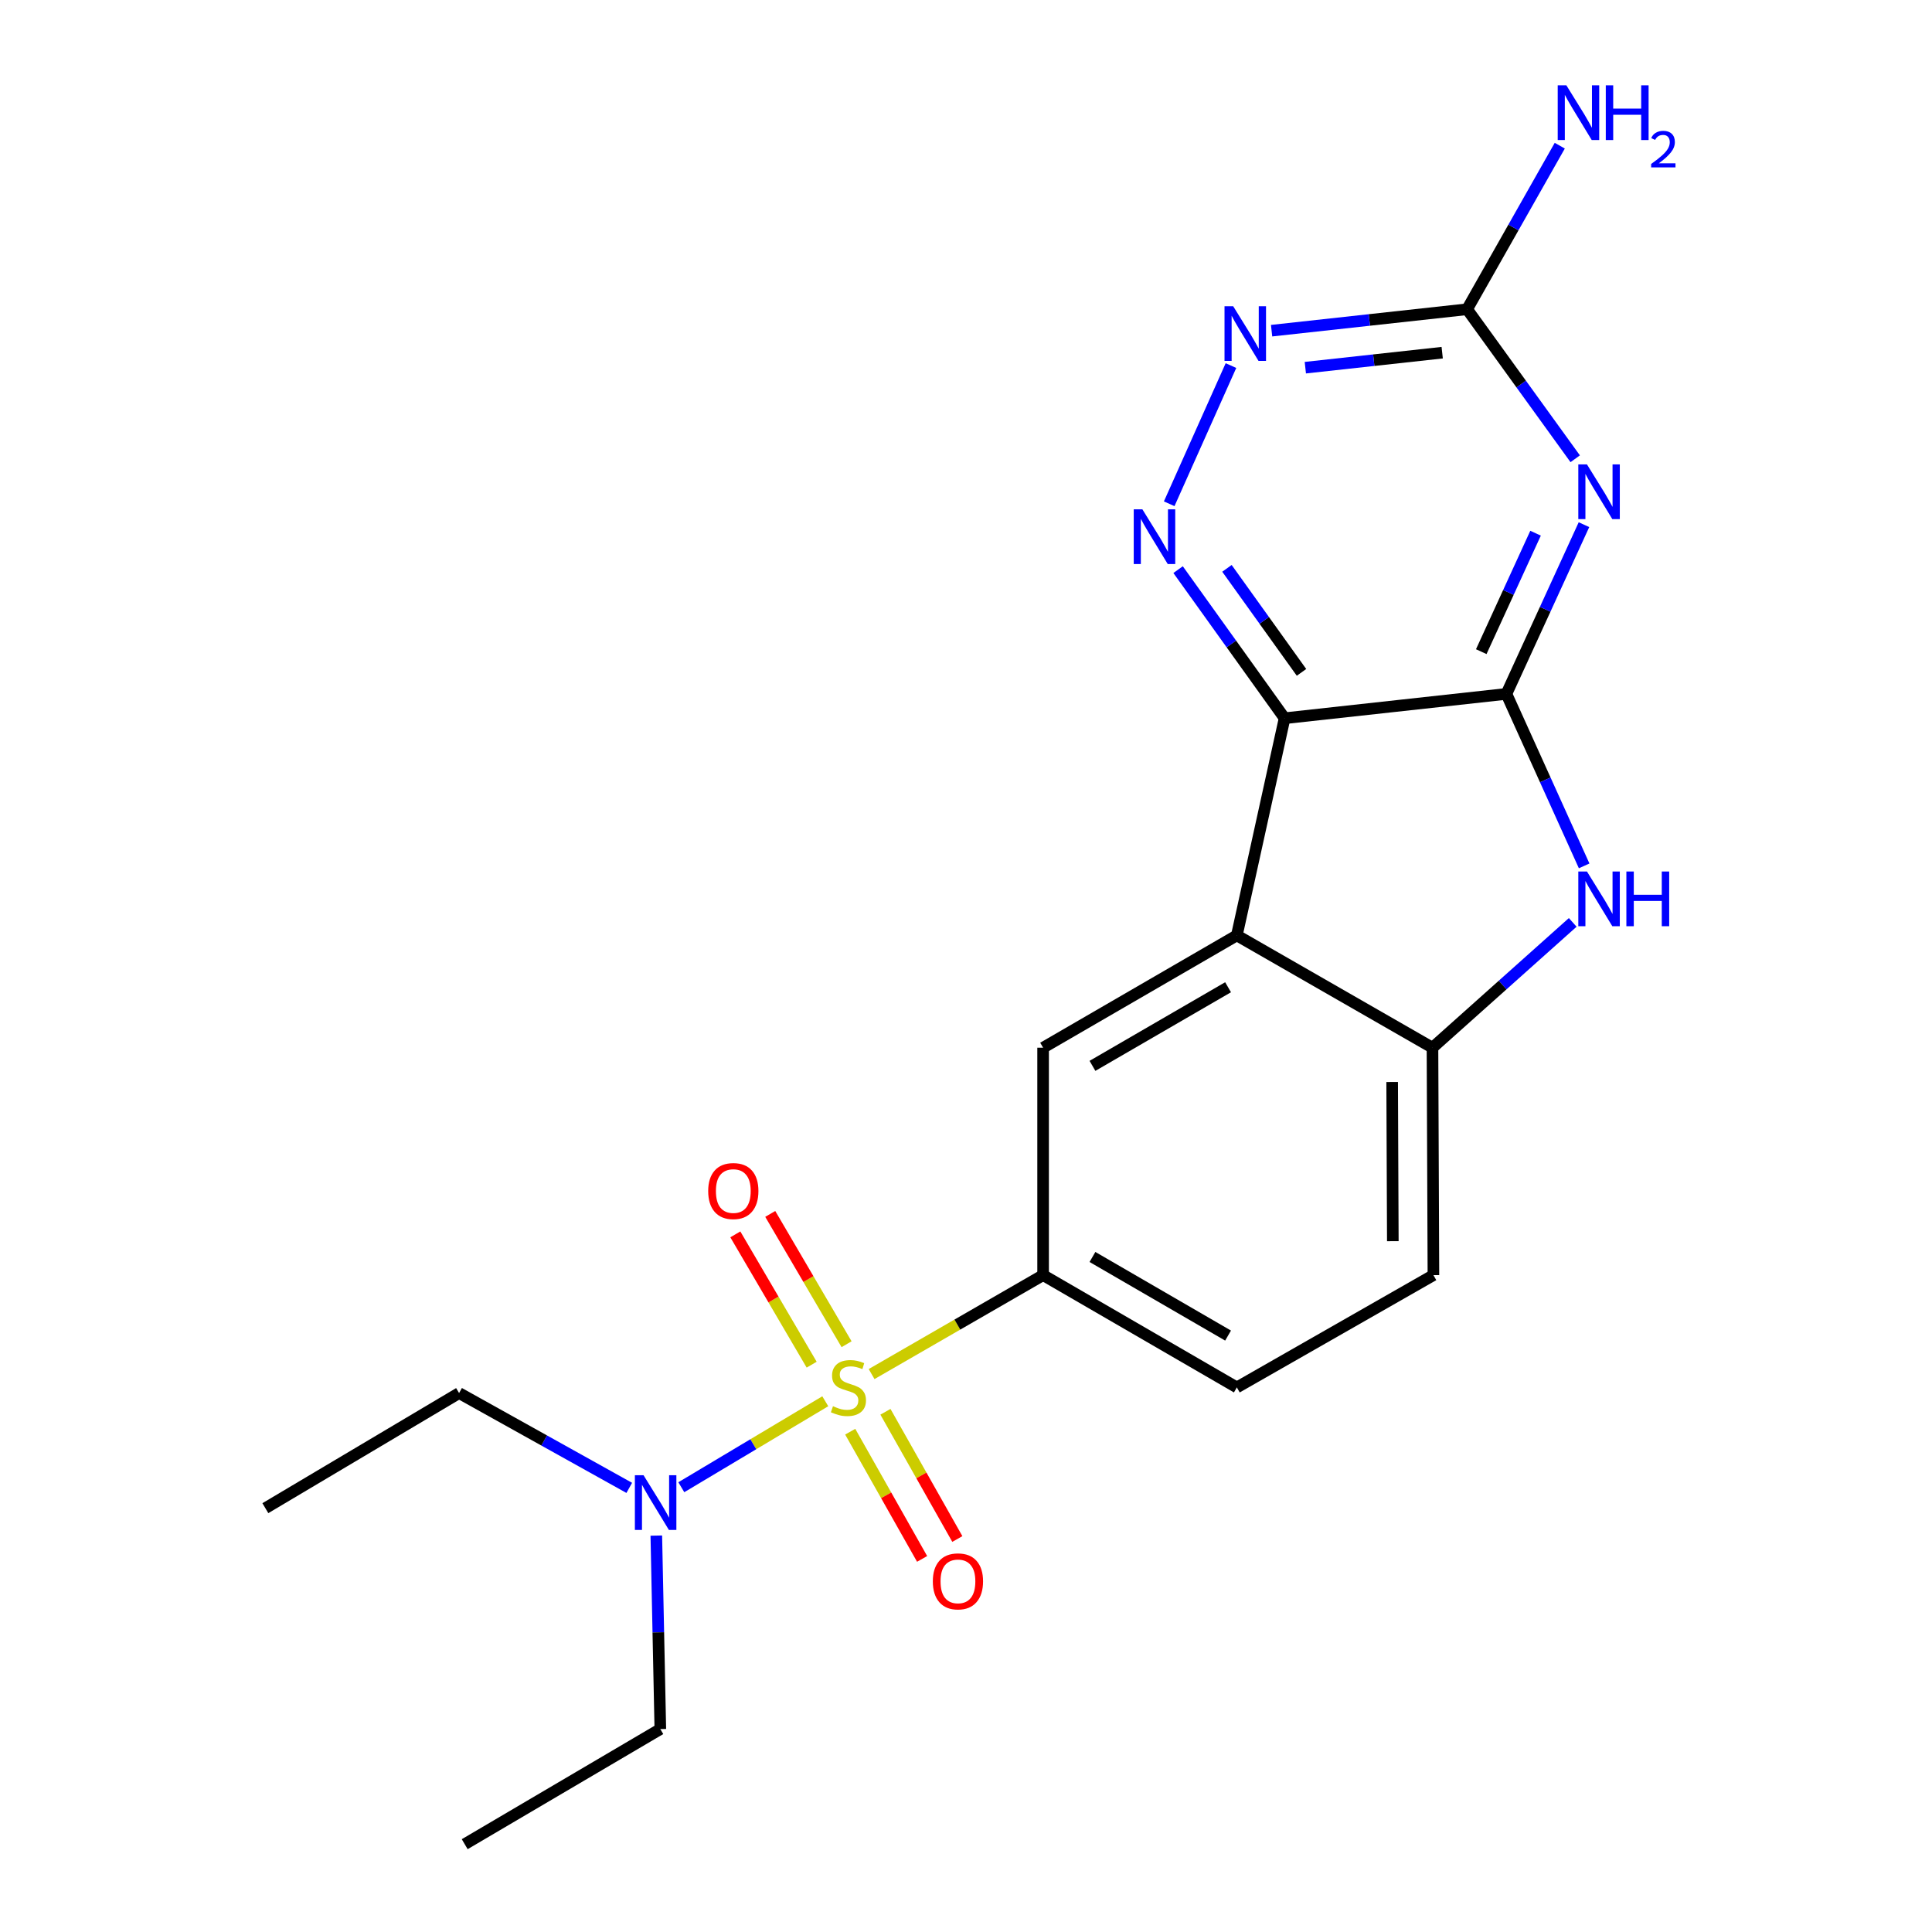 <?xml version='1.0' encoding='iso-8859-1'?>
<svg version='1.1' baseProfile='full'
              xmlns='http://www.w3.org/2000/svg'
                      xmlns:rdkit='http://www.rdkit.org/xml'
                      xmlns:xlink='http://www.w3.org/1999/xlink'
                  xml:space='preserve'
width='1000px' height='1000px' viewBox='0 0 1000 1000'>
<!-- END OF HEADER -->
<rect style='opacity:1.0;fill:#FFFFFF;stroke:none' width='1000' height='1000' x='0' y='0'> </rect>
<path class='bond-6' d='M 451.137,711.214 L 495.524,685.609' style='fill:none;fill-rule:evenodd;stroke:#CCCC00;stroke-width:6px;stroke-linecap:butt;stroke-linejoin:miter;stroke-opacity:1' />
<path class='bond-6' d='M 495.524,685.609 L 539.912,660.005' style='fill:none;fill-rule:evenodd;stroke:#000000;stroke-width:6px;stroke-linecap:butt;stroke-linejoin:miter;stroke-opacity:1' />
<path class='bond-11' d='M 427.163,725.287 L 389.906,747.538' style='fill:none;fill-rule:evenodd;stroke:#CCCC00;stroke-width:6px;stroke-linecap:butt;stroke-linejoin:miter;stroke-opacity:1' />
<path class='bond-11' d='M 389.906,747.538 L 352.648,769.789' style='fill:none;fill-rule:evenodd;stroke:#0000FF;stroke-width:6px;stroke-linecap:butt;stroke-linejoin:miter;stroke-opacity:1' />
<path class='bond-12' d='M 438.186,695.769 L 418.431,662.045' style='fill:none;fill-rule:evenodd;stroke:#CCCC00;stroke-width:6px;stroke-linecap:butt;stroke-linejoin:miter;stroke-opacity:1' />
<path class='bond-12' d='M 418.431,662.045 L 398.676,628.321' style='fill:none;fill-rule:evenodd;stroke:#FF0000;stroke-width:6px;stroke-linecap:butt;stroke-linejoin:miter;stroke-opacity:1' />
<path class='bond-12' d='M 420.116,706.354 L 400.362,672.63' style='fill:none;fill-rule:evenodd;stroke:#CCCC00;stroke-width:6px;stroke-linecap:butt;stroke-linejoin:miter;stroke-opacity:1' />
<path class='bond-12' d='M 400.362,672.63 L 380.607,638.906' style='fill:none;fill-rule:evenodd;stroke:#FF0000;stroke-width:6px;stroke-linecap:butt;stroke-linejoin:miter;stroke-opacity:1' />
<path class='bond-13' d='M 440.07,741.041 L 458.676,773.964' style='fill:none;fill-rule:evenodd;stroke:#CCCC00;stroke-width:6px;stroke-linecap:butt;stroke-linejoin:miter;stroke-opacity:1' />
<path class='bond-13' d='M 458.676,773.964 L 477.282,806.888' style='fill:none;fill-rule:evenodd;stroke:#FF0000;stroke-width:6px;stroke-linecap:butt;stroke-linejoin:miter;stroke-opacity:1' />
<path class='bond-13' d='M 458.301,730.738 L 476.907,763.661' style='fill:none;fill-rule:evenodd;stroke:#CCCC00;stroke-width:6px;stroke-linecap:butt;stroke-linejoin:miter;stroke-opacity:1' />
<path class='bond-13' d='M 476.907,763.661 L 495.514,796.585' style='fill:none;fill-rule:evenodd;stroke:#FF0000;stroke-width:6px;stroke-linecap:butt;stroke-linejoin:miter;stroke-opacity:1' />
<path class='bond-0' d='M 779.713,359.159 L 664.908,371.759' style='fill:none;fill-rule:evenodd;stroke:#000000;stroke-width:6px;stroke-linecap:butt;stroke-linejoin:miter;stroke-opacity:1' />
<path class='bond-2' d='M 779.713,359.159 L 799.787,315.365' style='fill:none;fill-rule:evenodd;stroke:#000000;stroke-width:6px;stroke-linecap:butt;stroke-linejoin:miter;stroke-opacity:1' />
<path class='bond-2' d='M 799.787,315.365 L 819.86,271.571' style='fill:none;fill-rule:evenodd;stroke:#0000FF;stroke-width:6px;stroke-linecap:butt;stroke-linejoin:miter;stroke-opacity:1' />
<path class='bond-2' d='M 766.699,337.295 L 780.75,306.639' style='fill:none;fill-rule:evenodd;stroke:#000000;stroke-width:6px;stroke-linecap:butt;stroke-linejoin:miter;stroke-opacity:1' />
<path class='bond-2' d='M 780.75,306.639 L 794.801,275.984' style='fill:none;fill-rule:evenodd;stroke:#0000FF;stroke-width:6px;stroke-linecap:butt;stroke-linejoin:miter;stroke-opacity:1' />
<path class='bond-22' d='M 779.713,359.159 L 799.833,403.669' style='fill:none;fill-rule:evenodd;stroke:#000000;stroke-width:6px;stroke-linecap:butt;stroke-linejoin:miter;stroke-opacity:1' />
<path class='bond-22' d='M 799.833,403.669 L 819.953,448.18' style='fill:none;fill-rule:evenodd;stroke:#0000FF;stroke-width:6px;stroke-linecap:butt;stroke-linejoin:miter;stroke-opacity:1' />
<path class='bond-1' d='M 664.908,371.759 L 640.186,484.156' style='fill:none;fill-rule:evenodd;stroke:#000000;stroke-width:6px;stroke-linecap:butt;stroke-linejoin:miter;stroke-opacity:1' />
<path class='bond-5' d='M 664.908,371.759 L 637.344,333.3' style='fill:none;fill-rule:evenodd;stroke:#000000;stroke-width:6px;stroke-linecap:butt;stroke-linejoin:miter;stroke-opacity:1' />
<path class='bond-5' d='M 637.344,333.3 L 609.779,294.841' style='fill:none;fill-rule:evenodd;stroke:#0000FF;stroke-width:6px;stroke-linecap:butt;stroke-linejoin:miter;stroke-opacity:1' />
<path class='bond-5' d='M 673.66,348.022 L 654.365,321.1' style='fill:none;fill-rule:evenodd;stroke:#000000;stroke-width:6px;stroke-linecap:butt;stroke-linejoin:miter;stroke-opacity:1' />
<path class='bond-5' d='M 654.365,321.1 L 635.069,294.179' style='fill:none;fill-rule:evenodd;stroke:#0000FF;stroke-width:6px;stroke-linecap:butt;stroke-linejoin:miter;stroke-opacity:1' />
<path class='bond-23' d='M 815.326,237.459 L 787.352,198.762' style='fill:none;fill-rule:evenodd;stroke:#0000FF;stroke-width:6px;stroke-linecap:butt;stroke-linejoin:miter;stroke-opacity:1' />
<path class='bond-23' d='M 787.352,198.762 L 759.377,160.065' style='fill:none;fill-rule:evenodd;stroke:#000000;stroke-width:6px;stroke-linecap:butt;stroke-linejoin:miter;stroke-opacity:1' />
<path class='bond-3' d='M 640.186,484.156 L 539.912,542.291' style='fill:none;fill-rule:evenodd;stroke:#000000;stroke-width:6px;stroke-linecap:butt;stroke-linejoin:miter;stroke-opacity:1' />
<path class='bond-3' d='M 635.648,510.993 L 565.456,551.688' style='fill:none;fill-rule:evenodd;stroke:#000000;stroke-width:6px;stroke-linecap:butt;stroke-linejoin:miter;stroke-opacity:1' />
<path class='bond-21' d='M 640.186,484.156 L 741.449,542.291' style='fill:none;fill-rule:evenodd;stroke:#000000;stroke-width:6px;stroke-linecap:butt;stroke-linejoin:miter;stroke-opacity:1' />
<path class='bond-4' d='M 814.039,477.43 L 777.744,509.861' style='fill:none;fill-rule:evenodd;stroke:#0000FF;stroke-width:6px;stroke-linecap:butt;stroke-linejoin:miter;stroke-opacity:1' />
<path class='bond-4' d='M 777.744,509.861 L 741.449,542.291' style='fill:none;fill-rule:evenodd;stroke:#000000;stroke-width:6px;stroke-linecap:butt;stroke-linejoin:miter;stroke-opacity:1' />
<path class='bond-10' d='M 605.174,260.751 L 637.142,189.225' style='fill:none;fill-rule:evenodd;stroke:#0000FF;stroke-width:6px;stroke-linecap:butt;stroke-linejoin:miter;stroke-opacity:1' />
<path class='bond-9' d='M 539.912,660.005 L 539.912,542.291' style='fill:none;fill-rule:evenodd;stroke:#000000;stroke-width:6px;stroke-linecap:butt;stroke-linejoin:miter;stroke-opacity:1' />
<path class='bond-15' d='M 539.912,660.005 L 640.186,718.129' style='fill:none;fill-rule:evenodd;stroke:#000000;stroke-width:6px;stroke-linecap:butt;stroke-linejoin:miter;stroke-opacity:1' />
<path class='bond-15' d='M 565.455,650.606 L 635.647,691.293' style='fill:none;fill-rule:evenodd;stroke:#000000;stroke-width:6px;stroke-linecap:butt;stroke-linejoin:miter;stroke-opacity:1' />
<path class='bond-7' d='M 741.449,542.291 L 741.938,660.005' style='fill:none;fill-rule:evenodd;stroke:#000000;stroke-width:6px;stroke-linecap:butt;stroke-linejoin:miter;stroke-opacity:1' />
<path class='bond-7' d='M 720.581,560.035 L 720.923,642.435' style='fill:none;fill-rule:evenodd;stroke:#000000;stroke-width:6px;stroke-linecap:butt;stroke-linejoin:miter;stroke-opacity:1' />
<path class='bond-8' d='M 759.377,160.065 L 708.777,165.612' style='fill:none;fill-rule:evenodd;stroke:#000000;stroke-width:6px;stroke-linecap:butt;stroke-linejoin:miter;stroke-opacity:1' />
<path class='bond-8' d='M 708.777,165.612 L 658.176,171.159' style='fill:none;fill-rule:evenodd;stroke:#0000FF;stroke-width:6px;stroke-linecap:butt;stroke-linejoin:miter;stroke-opacity:1' />
<path class='bond-8' d='M 746.479,182.546 L 711.059,186.429' style='fill:none;fill-rule:evenodd;stroke:#000000;stroke-width:6px;stroke-linecap:butt;stroke-linejoin:miter;stroke-opacity:1' />
<path class='bond-8' d='M 711.059,186.429 L 675.639,190.312' style='fill:none;fill-rule:evenodd;stroke:#0000FF;stroke-width:6px;stroke-linecap:butt;stroke-linejoin:miter;stroke-opacity:1' />
<path class='bond-16' d='M 759.377,160.065 L 783.356,117.736' style='fill:none;fill-rule:evenodd;stroke:#000000;stroke-width:6px;stroke-linecap:butt;stroke-linejoin:miter;stroke-opacity:1' />
<path class='bond-16' d='M 783.356,117.736 L 807.335,75.408' style='fill:none;fill-rule:evenodd;stroke:#0000FF;stroke-width:6px;stroke-linecap:butt;stroke-linejoin:miter;stroke-opacity:1' />
<path class='bond-17' d='M 325.7,770.124 L 281.661,745.587' style='fill:none;fill-rule:evenodd;stroke:#0000FF;stroke-width:6px;stroke-linecap:butt;stroke-linejoin:miter;stroke-opacity:1' />
<path class='bond-17' d='M 281.661,745.587 L 237.623,721.049' style='fill:none;fill-rule:evenodd;stroke:#000000;stroke-width:6px;stroke-linecap:butt;stroke-linejoin:miter;stroke-opacity:1' />
<path class='bond-18' d='M 339.706,794.822 L 340.744,844.895' style='fill:none;fill-rule:evenodd;stroke:#0000FF;stroke-width:6px;stroke-linecap:butt;stroke-linejoin:miter;stroke-opacity:1' />
<path class='bond-18' d='M 340.744,844.895 L 341.783,894.967' style='fill:none;fill-rule:evenodd;stroke:#000000;stroke-width:6px;stroke-linecap:butt;stroke-linejoin:miter;stroke-opacity:1' />
<path class='bond-14' d='M 741.938,660.005 L 640.186,718.129' style='fill:none;fill-rule:evenodd;stroke:#000000;stroke-width:6px;stroke-linecap:butt;stroke-linejoin:miter;stroke-opacity:1' />
<path class='bond-20' d='M 237.623,721.049 L 137.349,780.627' style='fill:none;fill-rule:evenodd;stroke:#000000;stroke-width:6px;stroke-linecap:butt;stroke-linejoin:miter;stroke-opacity:1' />
<path class='bond-19' d='M 341.783,894.967 L 240.531,954.545' style='fill:none;fill-rule:evenodd;stroke:#000000;stroke-width:6px;stroke-linecap:butt;stroke-linejoin:miter;stroke-opacity:1' />
<path  class='atom-0' d='M 431.149 727.849
Q 431.469 727.969, 432.789 728.529
Q 434.109 729.089, 435.549 729.449
Q 437.029 729.769, 438.469 729.769
Q 441.149 729.769, 442.709 728.489
Q 444.269 727.169, 444.269 724.889
Q 444.269 723.329, 443.469 722.369
Q 442.709 721.409, 441.509 720.889
Q 440.309 720.369, 438.309 719.769
Q 435.789 719.009, 434.269 718.289
Q 432.789 717.569, 431.709 716.049
Q 430.669 714.529, 430.669 711.969
Q 430.669 708.409, 433.069 706.209
Q 435.509 704.009, 440.309 704.009
Q 443.589 704.009, 447.309 705.569
L 446.389 708.649
Q 442.989 707.249, 440.429 707.249
Q 437.669 707.249, 436.149 708.409
Q 434.629 709.529, 434.669 711.489
Q 434.669 713.009, 435.429 713.929
Q 436.229 714.849, 437.349 715.369
Q 438.509 715.889, 440.429 716.489
Q 442.989 717.289, 444.509 718.089
Q 446.029 718.889, 447.109 720.529
Q 448.229 722.129, 448.229 724.889
Q 448.229 728.809, 445.589 730.929
Q 442.989 733.009, 438.629 733.009
Q 436.109 733.009, 434.189 732.449
Q 432.309 731.929, 430.069 731.009
L 431.149 727.849
' fill='#CCCC00'/>
<path  class='atom-3' d='M 821.409 240.374
L 830.689 255.374
Q 831.609 256.854, 833.089 259.534
Q 834.569 262.214, 834.649 262.374
L 834.649 240.374
L 838.409 240.374
L 838.409 268.694
L 834.529 268.694
L 824.569 252.294
Q 823.409 250.374, 822.169 248.174
Q 820.969 245.974, 820.609 245.294
L 820.609 268.694
L 816.929 268.694
L 816.929 240.374
L 821.409 240.374
' fill='#0000FF'/>
<path  class='atom-5' d='M 821.409 451.09
L 830.689 466.09
Q 831.609 467.57, 833.089 470.25
Q 834.569 472.93, 834.649 473.09
L 834.649 451.09
L 838.409 451.09
L 838.409 479.41
L 834.529 479.41
L 824.569 463.01
Q 823.409 461.09, 822.169 458.89
Q 820.969 456.69, 820.609 456.01
L 820.609 479.41
L 816.929 479.41
L 816.929 451.09
L 821.409 451.09
' fill='#0000FF'/>
<path  class='atom-5' d='M 841.809 451.09
L 845.649 451.09
L 845.649 463.13
L 860.129 463.13
L 860.129 451.09
L 863.969 451.09
L 863.969 479.41
L 860.129 479.41
L 860.129 466.33
L 845.649 466.33
L 845.649 479.41
L 841.809 479.41
L 841.809 451.09
' fill='#0000FF'/>
<path  class='atom-6' d='M 591.298 263.63
L 600.578 278.63
Q 601.498 280.11, 602.978 282.79
Q 604.458 285.47, 604.538 285.63
L 604.538 263.63
L 608.298 263.63
L 608.298 291.95
L 604.418 291.95
L 594.458 275.55
Q 593.298 273.63, 592.058 271.43
Q 590.858 269.23, 590.498 268.55
L 590.498 291.95
L 586.818 291.95
L 586.818 263.63
L 591.298 263.63
' fill='#0000FF'/>
<path  class='atom-11' d='M 638.289 158.493
L 647.569 173.493
Q 648.489 174.973, 649.969 177.653
Q 651.449 180.333, 651.529 180.493
L 651.529 158.493
L 655.289 158.493
L 655.289 186.813
L 651.409 186.813
L 641.449 170.413
Q 640.289 168.493, 639.049 166.293
Q 637.849 164.093, 637.489 163.413
L 637.489 186.813
L 633.809 186.813
L 633.809 158.493
L 638.289 158.493
' fill='#0000FF'/>
<path  class='atom-12' d='M 333.091 763.571
L 342.371 778.571
Q 343.291 780.051, 344.771 782.731
Q 346.251 785.411, 346.331 785.571
L 346.331 763.571
L 350.091 763.571
L 350.091 791.891
L 346.211 791.891
L 336.251 775.491
Q 335.091 773.571, 333.851 771.371
Q 332.651 769.171, 332.291 768.491
L 332.291 791.891
L 328.611 791.891
L 328.611 763.571
L 333.091 763.571
' fill='#0000FF'/>
<path  class='atom-13' d='M 366.559 616.481
Q 366.559 609.681, 369.919 605.881
Q 373.279 602.081, 379.559 602.081
Q 385.839 602.081, 389.199 605.881
Q 392.559 609.681, 392.559 616.481
Q 392.559 623.361, 389.159 627.281
Q 385.759 631.161, 379.559 631.161
Q 373.319 631.161, 369.919 627.281
Q 366.559 623.401, 366.559 616.481
M 379.559 627.961
Q 383.879 627.961, 386.199 625.081
Q 388.559 622.161, 388.559 616.481
Q 388.559 610.921, 386.199 608.121
Q 383.879 605.281, 379.559 605.281
Q 375.239 605.281, 372.879 608.081
Q 370.559 610.881, 370.559 616.481
Q 370.559 622.201, 372.879 625.081
Q 375.239 627.961, 379.559 627.961
' fill='#FF0000'/>
<path  class='atom-14' d='M 482.83 818.507
Q 482.83 811.707, 486.19 807.907
Q 489.55 804.107, 495.83 804.107
Q 502.11 804.107, 505.47 807.907
Q 508.83 811.707, 508.83 818.507
Q 508.83 825.387, 505.43 829.307
Q 502.03 833.187, 495.83 833.187
Q 489.59 833.187, 486.19 829.307
Q 482.83 825.427, 482.83 818.507
M 495.83 829.987
Q 500.15 829.987, 502.47 827.107
Q 504.83 824.187, 504.83 818.507
Q 504.83 812.947, 502.47 810.147
Q 500.15 807.307, 495.83 807.307
Q 491.51 807.307, 489.15 810.107
Q 486.83 812.907, 486.83 818.507
Q 486.83 824.227, 489.15 827.107
Q 491.51 829.987, 495.83 829.987
' fill='#FF0000'/>
<path  class='atom-17' d='M 810.752 44.165
L 820.032 59.165
Q 820.952 60.645, 822.432 63.325
Q 823.912 66.005, 823.992 66.165
L 823.992 44.165
L 827.752 44.165
L 827.752 72.485
L 823.872 72.485
L 813.912 56.085
Q 812.752 54.165, 811.512 51.965
Q 810.312 49.765, 809.952 49.085
L 809.952 72.485
L 806.272 72.485
L 806.272 44.165
L 810.752 44.165
' fill='#0000FF'/>
<path  class='atom-17' d='M 831.152 44.165
L 834.992 44.165
L 834.992 56.205
L 849.472 56.205
L 849.472 44.165
L 853.312 44.165
L 853.312 72.485
L 849.472 72.485
L 849.472 59.405
L 834.992 59.405
L 834.992 72.485
L 831.152 72.485
L 831.152 44.165
' fill='#0000FF'/>
<path  class='atom-17' d='M 854.685 71.491
Q 855.372 69.722, 857.008 68.746
Q 858.645 67.742, 860.916 67.742
Q 863.74 67.742, 865.324 69.273
Q 866.908 70.805, 866.908 73.524
Q 866.908 76.296, 864.849 78.883
Q 862.816 81.47, 858.592 84.533
L 867.225 84.533
L 867.225 86.645
L 854.632 86.645
L 854.632 84.876
Q 858.117 82.394, 860.176 80.546
Q 862.262 78.698, 863.265 77.035
Q 864.268 75.372, 864.268 73.656
Q 864.268 71.861, 863.371 70.858
Q 862.473 69.854, 860.916 69.854
Q 859.411 69.854, 858.408 70.462
Q 857.404 71.069, 856.692 72.415
L 854.685 71.491
' fill='#0000FF'/>
</svg>
